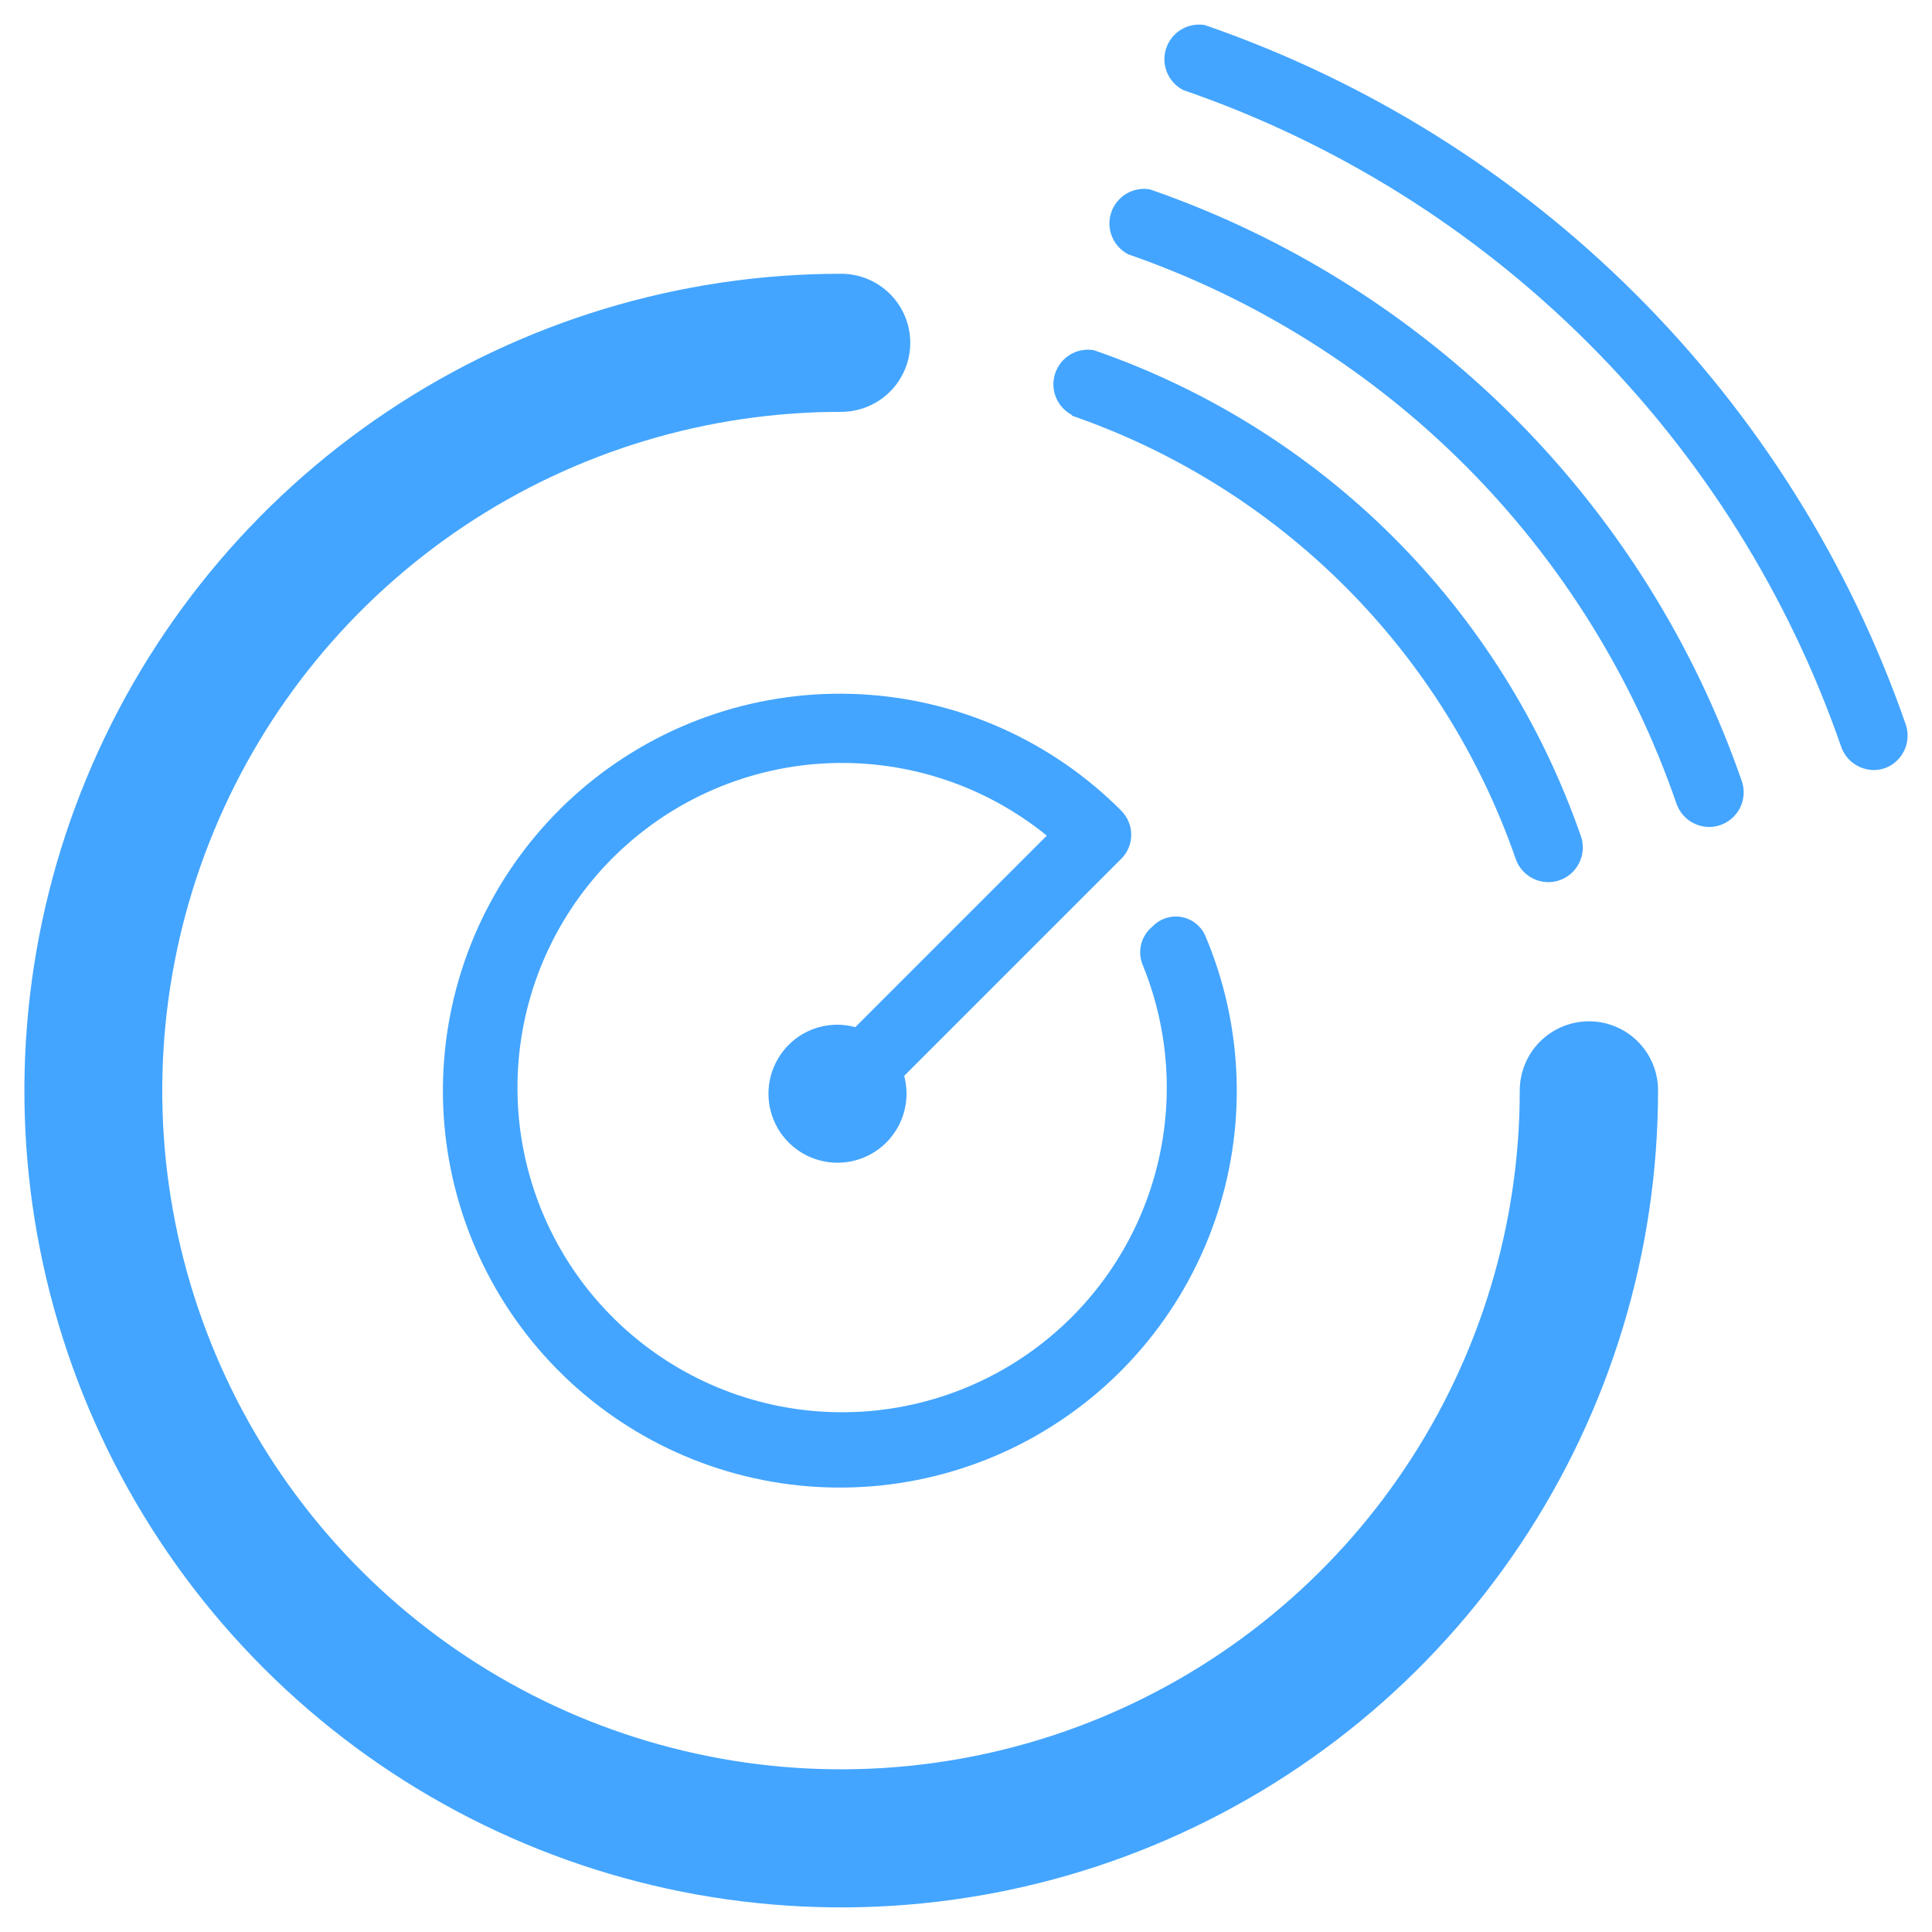 <svg width="40" height="40" viewBox="0 0 40 40" fill="none" xmlns="http://www.w3.org/2000/svg">
<path d="M32.898 21.145C32.518 21.145 32.153 21.297 31.884 21.565C31.616 21.834 31.465 22.199 31.465 22.579C31.465 25.359 30.64 28.076 29.096 30.387C27.552 32.698 25.357 34.499 22.789 35.563C20.221 36.626 17.395 36.904 14.669 36.361C11.943 35.819 9.439 34.48 7.474 32.514C5.509 30.549 4.171 28.044 3.629 25.318C3.087 22.592 3.366 19.766 4.431 17.199C5.495 14.631 7.297 12.437 9.608 10.893C11.92 9.349 14.637 8.526 17.416 8.527C17.796 8.527 18.159 8.376 18.427 8.108C18.695 7.84 18.846 7.477 18.846 7.097C18.846 6.718 18.695 6.355 18.427 6.087C18.159 5.819 17.796 5.668 17.416 5.668C14.071 5.668 10.801 6.66 8.02 8.519C5.239 10.377 3.071 13.019 1.792 16.11C0.512 19.2 0.177 22.601 0.831 25.882C1.484 29.163 3.096 32.176 5.462 34.541C7.828 36.905 10.842 38.515 14.123 39.167C17.404 39.818 20.804 39.482 23.894 38.201C26.984 36.919 29.625 34.751 31.482 31.968C33.339 29.186 34.33 25.916 34.328 22.57C34.327 22.192 34.176 21.83 33.908 21.562C33.64 21.295 33.277 21.145 32.898 21.145Z" fill="#43A5FF"/>
<path d="M39.459 15.006C38.294 11.651 36.382 8.603 33.868 6.094C31.354 3.584 28.302 1.678 24.945 0.519C24.776 0.491 24.602 0.523 24.456 0.611C24.309 0.699 24.199 0.837 24.145 0.999C24.09 1.162 24.096 1.338 24.161 1.497C24.225 1.655 24.344 1.785 24.496 1.864C27.649 2.949 30.513 4.738 32.873 7.093C35.233 9.448 37.027 12.309 38.119 15.459C38.168 15.6 38.259 15.722 38.38 15.808C38.501 15.895 38.646 15.942 38.795 15.943C38.875 15.943 38.953 15.929 39.028 15.903C39.202 15.838 39.344 15.708 39.424 15.541C39.504 15.374 39.517 15.182 39.459 15.006Z" fill="#43A5FF"/>
<path d="M23.806 3.92C23.638 3.892 23.464 3.924 23.317 4.012C23.171 4.101 23.06 4.238 23.006 4.401C22.952 4.563 22.958 4.739 23.023 4.898C23.087 5.056 23.206 5.186 23.358 5.265C25.988 6.177 28.376 7.674 30.343 9.644C32.309 11.615 33.802 14.006 34.709 16.637C34.758 16.778 34.849 16.9 34.97 16.987C35.091 17.073 35.236 17.12 35.385 17.122C35.499 17.121 35.612 17.094 35.713 17.041C35.814 16.989 35.902 16.913 35.968 16.82C36.034 16.728 36.077 16.62 36.093 16.507C36.11 16.395 36.099 16.279 36.062 16.172C35.079 13.335 33.465 10.759 31.343 8.637C29.22 6.515 26.643 4.902 23.806 3.92Z" fill="#43A5FF"/>
<path d="M22.184 8.603C24.312 9.337 26.245 10.544 27.838 12.133C29.431 13.723 30.642 15.654 31.38 17.78C31.428 17.921 31.52 18.043 31.641 18.13C31.762 18.216 31.907 18.263 32.056 18.264C32.17 18.264 32.281 18.236 32.382 18.184C32.483 18.132 32.57 18.057 32.636 17.964C32.702 17.872 32.745 17.765 32.762 17.653C32.779 17.541 32.769 17.426 32.733 17.319C31.924 14.986 30.596 12.867 28.849 11.123C27.101 9.379 24.98 8.054 22.646 7.25C22.477 7.221 22.304 7.254 22.157 7.342C22.01 7.43 21.9 7.568 21.846 7.73C21.792 7.892 21.797 8.069 21.862 8.227C21.927 8.386 22.046 8.516 22.198 8.594L22.184 8.603Z" fill="#43A5FF"/>
<path d="M23.215 16.785C21.773 15.336 19.843 14.476 17.802 14.373C15.76 14.27 13.754 14.932 12.174 16.229C10.594 17.526 9.554 19.365 9.257 21.387C8.96 23.41 9.428 25.471 10.568 27.167C11.709 28.863 13.441 30.073 15.426 30.561C17.411 31.049 19.507 30.78 21.304 29.806C23.101 28.832 24.471 27.224 25.146 25.294C25.82 23.364 25.752 21.253 24.953 19.371C24.909 19.272 24.841 19.185 24.756 19.118C24.671 19.051 24.57 19.006 24.463 18.986C24.357 18.967 24.247 18.974 24.143 19.006C24.04 19.039 23.945 19.096 23.869 19.174L23.797 19.241C23.704 19.338 23.641 19.462 23.617 19.595C23.593 19.728 23.609 19.865 23.663 19.989C24.279 21.506 24.32 23.195 23.779 24.739C23.238 26.284 22.152 27.578 20.724 28.379C19.297 29.18 17.626 29.433 16.026 29.09C14.426 28.747 13.006 27.831 12.032 26.516C11.058 25.2 10.598 23.575 10.738 21.944C10.878 20.313 11.608 18.789 12.791 17.659C13.974 16.528 15.529 15.867 17.165 15.801C18.8 15.736 20.403 16.269 21.673 17.301L17.708 21.266C17.467 21.2 17.213 21.199 16.971 21.263C16.729 21.326 16.509 21.453 16.332 21.629C16.154 21.806 16.026 22.027 15.96 22.269C15.894 22.512 15.893 22.767 15.958 23.01C16.022 23.252 16.149 23.474 16.326 23.652C16.503 23.83 16.724 23.958 16.967 24.023C17.209 24.089 17.464 24.09 17.707 24.025C17.95 23.96 18.171 23.833 18.349 23.656C18.526 23.478 18.654 23.258 18.72 23.015C18.785 22.773 18.785 22.517 18.72 22.275L23.201 17.794C23.27 17.729 23.324 17.651 23.362 17.565C23.4 17.479 23.42 17.386 23.421 17.292C23.422 17.198 23.405 17.105 23.369 17.018C23.334 16.931 23.281 16.852 23.215 16.785Z" fill="#43A5FF"/>
</svg>
